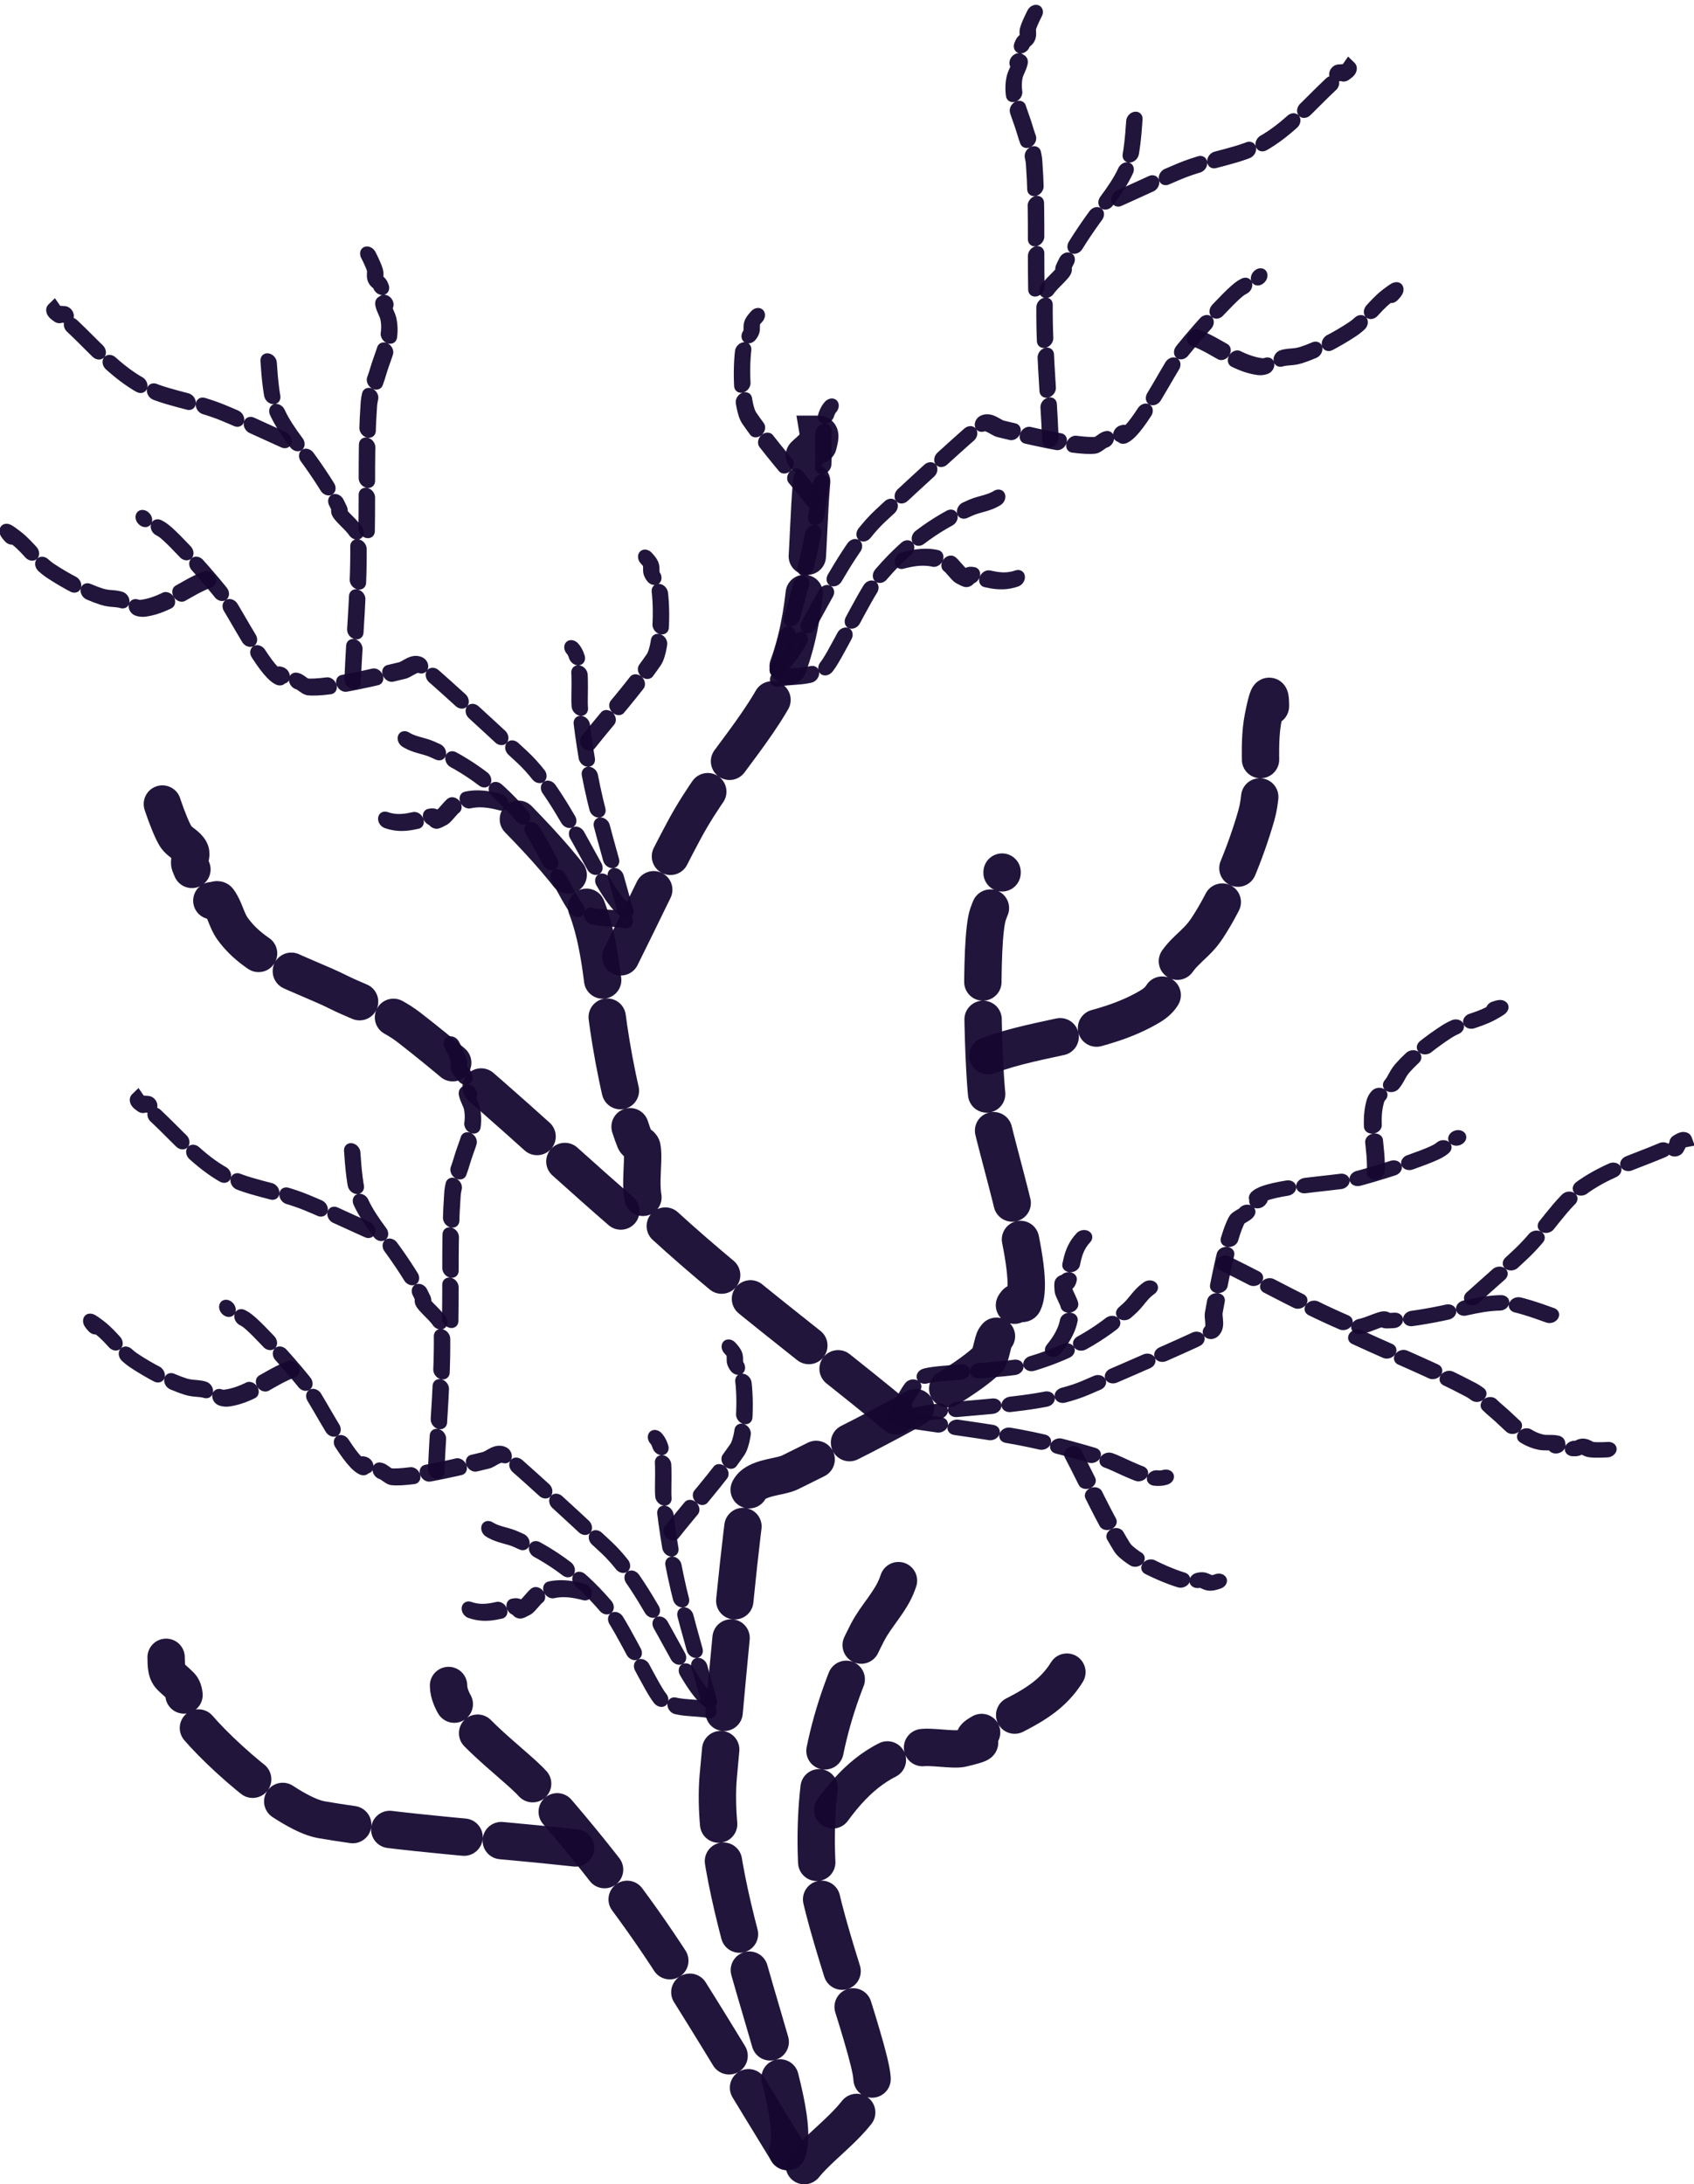 <svg width="181.37mm" height="233.85mm" version="1.1" viewBox="0 0 181.37 233.85" xmlns="http://www.w3.org/2000/svg">
 <g transform="translate(8.638 11.725)">
  <g fill="none" stroke="#15072f" stroke-linecap="round" stroke-opacity=".941" stroke-width="4">
   <g transform="matrix(.294 -.285 .327 .354 13.867 72.147)" stroke-dasharray="8, 4">
    <path d="m-68.68 224.87c-2.197-2.706-6.363-5.14-7.236-8.861-0.463-1.973 5.514-17.594 5.831-22.24 0.637-9.348-1.012-17.544-5.364-25.997-0.923-1.792-2.472-3.258-3.173-5.149-1.48-3.995 0.149-1.199-0.943-2.971"/>
    <path d="m-66.873 223.37c4.032-6.552 7.954-13.172 12.095-19.655 4.467-6.992 9.668-13.523 15.119-19.655 2.032-2.287 9.071-7.065 9.071-10.583"/>
    <path d="m-66.873 223.37c-1.914-5.601 8.614-26.816 7.402-40.242-1.212-13.427-2.472-26.845-3.168-30.212-0.37-1.791-3.286-1.643-4.536-2.268-4.313-2.156-17.623-8.552-21.167-12.095-0.305-0.305-0.495-1.876-0.756-2.268-0.395-0.593-1.084-0.942-1.512-1.512-0.478-0.637-0.193-1.704-0.756-2.268-0.178-0.178-0.643 0.225-0.756 0-1.553-3.106 2.997-16.467 3.78-21.167 0.507-3.041 0.935-17.607 0-20.411-0.491-1.472-1.512-2.956-1.512-4.536"/>
    <path d="m-71.723 186.79c-2.693-3.675-5.316-5.658-9.414-6.631-0.912-0.217-3.495 0.269-4.408 0.052-4.059-0.964-0.064-0.437-1.833-1.534-3.325-2.061-7.164-2.98-9.414-6.631"/>
    <path d="m-44.194 190.86c9.071-1.008 18.217-1.488 27.214-3.024 3.866-0.66 12.187-8.075 14.363-11.339 0.576-0.864 0.021-2.289 0.756-3.024 1.158-1.158 1.512-0.945 1.512-3.024"/>
    <path d="m-78.514 144.59c8.819-7.308 18.131-14.058 26.458-21.923 1.354-1.279 0.442-5.232 0.756-6.804 0.07-0.349 0.624-0.425 0.756-0.756 1.409-3.521 2.556-9.865 3.024-13.607 0.579-4.63 0.996-10.651 3.78-14.363 2.079-2.772 5.148-5.904 7.559-8.316"/>
    <path d="m-88.342 106.04c-5.672-2.129-12.209-2.185-17.387-5.292-1.829-1.098-1.529-2.302-2.268-3.78-1.116-2.232-2.498-2.613-3.78-4.536-2.224-3.337-4.186-8.225-5.292-12.095-0.955-3.342-0.031-6.959-0.756-10.583-0.869-4.343-0.756-0.91-0.756-0.756"/>
    <path d="m-49.032 95.458c-2.268-4.536-4.399-9.142-6.804-13.607-3.745-6.956-9.186-11.683-11.339-18.143-2.068-6.205-1.739-12.555-2.268-18.899-0.296-3.55-1.245-5.292-0.756-5.292-0.162 0.971 0.838 1.603 1.512 2.268"/>
    <path d="m-49.032 122.67c7.559-6.552 14.772-13.527 22.679-19.655 2.227-1.726 5.04-2.52 7.559-3.78 3.803-1.901 8.731-3.152 11.339-6.804 0.655-0.917 0.836-2.122 1.512-3.024 0.151-0.202 0.578 0.178 0.756 0 1.039-1.039 1.722-2.416 2.268-3.78 0.187-0.468-0.225-1.061 0-1.512 0.319-0.637 1.117-0.919 1.512-1.512 0.729-1.094 2.268-5.571 2.268-6.804"/>
   </g>
   <g transform="matrix(.142 .384 -.456 .156 199.55 131.12)" stroke-dasharray="8, 4">
    <path d="m-68.68 224.87c-2.197-2.706-6.363-5.14-7.236-8.861-0.463-1.973 5.514-17.594 5.831-22.24 0.637-9.348-1.012-17.544-5.364-25.997-0.923-1.792-2.472-3.258-3.173-5.149-1.48-3.995 0.149-1.199-0.943-2.971"/>
    <path d="m-66.873 223.37c4.032-6.552 7.954-13.172 12.095-19.655 4.467-6.992 9.668-13.523 15.119-19.655 2.032-2.287 9.071-7.065 9.071-10.583"/>
    <path d="m-66.873 223.37c-1.914-5.601 8.614-26.816 7.402-40.242-1.212-13.427-2.472-26.845-3.168-30.212-0.37-1.791-3.286-1.643-4.536-2.268-4.313-2.156-17.623-8.552-21.167-12.095-0.305-0.305-0.495-1.876-0.756-2.268-0.395-0.593-1.084-0.942-1.512-1.512-0.478-0.637-0.193-1.704-0.756-2.268-0.178-0.178-0.643 0.225-0.756 0-1.553-3.106 2.997-16.467 3.78-21.167 0.507-3.041 0.935-17.607 0-20.411-0.491-1.472-1.512-2.956-1.512-4.536"/>
    <path d="m-71.723 186.79c-2.693-3.675-5.316-5.658-9.414-6.631-0.912-0.217-3.495 0.269-4.408 0.052-4.059-0.964-0.064-0.437-1.833-1.534-3.325-2.061-7.164-2.98-9.414-6.631"/>
    <path d="m-44.194 190.86c9.071-1.008 18.217-1.488 27.214-3.024 3.866-0.66 12.187-8.075 14.363-11.339 0.576-0.864 0.021-2.289 0.756-3.024 1.158-1.158 1.512-0.945 1.512-3.024"/>
    <path d="m-78.514 144.59c8.819-7.308 18.131-14.058 26.458-21.923 1.354-1.279 0.442-5.232 0.756-6.804 0.07-0.349 0.624-0.425 0.756-0.756 1.409-3.521 2.556-9.865 3.024-13.607 0.579-4.63 0.996-10.651 3.78-14.363 2.079-2.772 5.148-5.904 7.559-8.316"/>
    <path d="m-88.342 106.04c-5.672-2.129-12.209-2.185-17.387-5.292-1.829-1.098-1.529-2.302-2.268-3.78-1.116-2.232-2.498-2.613-3.78-4.536-2.224-3.337-4.186-8.225-5.292-12.095-0.955-3.342-0.031-6.959-0.756-10.583-0.869-4.343-0.756-0.91-0.756-0.756"/>
    <path d="m-49.032 95.458c-2.268-4.536-4.399-9.142-6.804-13.607-3.745-6.956-9.186-11.683-11.339-18.143-2.068-6.205-1.739-12.555-2.268-18.899-0.296-3.55-1.245-5.292-0.756-5.292-0.162 0.971 0.838 1.603 1.512 2.268"/>
    <path d="m-49.032 122.67c7.559-6.552 14.772-13.527 22.679-19.655 2.227-1.726 5.04-2.52 7.559-3.78 3.803-1.901 8.731-3.152 11.339-6.804 0.655-0.917 0.836-2.122 1.512-3.024 0.151-0.202 0.578 0.178 0.756 0 1.039-1.039 1.722-2.416 2.268-3.78 0.187-0.468-0.225-1.061 0-1.512 0.319-0.637 1.117-0.919 1.512-1.512 0.729-1.094 2.268-5.571 2.268-6.804"/>
   </g>
   <g id="main-branch">
    <g stroke-dasharray="8, 4">
     <path d="m77.478 220.13c2.197-2.706 6.363-5.14 7.236-8.861 0.463-1.973-5.514-17.594-5.831-22.24-0.637-9.348 1.012-17.544 5.364-25.997 0.923-1.792 2.472-3.258 3.173-5.149 1.48-3.995-0.149-1.199 0.943-2.971"/>
     <path d="m75.671 218.62c-4.032-6.552-7.954-13.172-12.095-19.655-4.467-6.992-9.668-13.523-15.119-19.655-2.032-2.287-9.071-7.065-9.071-10.583"/>
     <path d="m75.671 218.62c1.914-5.601-8.614-26.816-7.402-40.242 1.212-13.427 2.472-26.845 3.168-30.212 0.37-1.791 3.286-1.643 4.536-2.268 4.313-2.156 17.623-8.552 21.167-12.095 0.305-0.305 0.495-1.876 0.756-2.268 0.395-0.593 1.084-0.942 1.512-1.512 0.478-0.637 0.193-1.704 0.756-2.268 0.178-0.178 0.643 0.225 0.756 0 1.553-3.106-2.997-16.467-3.78-21.167-0.507-3.041-0.935-17.607 0-20.411 0.491-1.472 1.512-2.956 1.512-4.536"/>
     <path d="m80.521 182.04c2.693-3.675 5.316-5.658 9.414-6.631 0.912-0.217 3.495 0.269 4.408 0.052 4.059-0.964 0.064-0.437 1.833-1.534 3.325-2.061 7.164-2.98 9.414-6.631"/>
     <path d="m52.992 186.12c-9.071-1.008-18.217-1.488-27.214-3.024-3.866-0.66-12.187-8.075-14.363-11.339-0.576-0.864-0.021-2.289-0.756-3.024-1.158-1.158-1.512-0.945-1.512-3.024"/>
     <path d="m87.312 139.85c-8.819-7.308-18.131-14.058-26.458-21.923-1.354-1.279-0.442-5.232-0.756-6.804-0.07-0.349-0.624-0.425-0.756-0.756-1.409-3.521-2.556-9.865-3.024-13.607-0.579-4.63-0.996-10.651-3.78-14.363-2.079-2.772-5.148-5.904-7.559-8.316"/>
     <path d="m97.14 101.3c5.672-2.129 12.209-2.185 17.387-5.292 1.829-1.098 1.529-2.302 2.268-3.78 1.116-2.232 2.498-2.613 3.78-4.536 2.224-3.337 4.186-8.225 5.292-12.095 0.955-3.342 0.031-6.959 0.756-10.583 0.869-4.343 0.756-0.91 0.756-0.756"/>
     <path d="m57.83 90.714c2.268-4.536 4.399-9.142 6.804-13.607 3.745-6.956 9.186-11.683 11.339-18.143 2.068-6.205 1.739-12.555 2.268-18.899 0.296-3.55 1.245-5.292 0.756-5.292 0.162 0.971-0.838 1.603-1.512 2.268"/>
     <path d="m57.83 117.93c-7.559-6.552-14.772-13.527-22.679-19.655-2.227-1.726-5.04-2.52-7.559-3.78-3.803-1.901-8.731-3.152-11.339-6.804-0.655-0.917-0.836-2.122-1.512-3.024-0.151-0.202-0.578 0.178-0.756 0-1.039-1.039-1.722-2.416-2.268-3.78-0.187-0.468 0.225-1.061 0-1.512-0.319-0.637-1.117-0.919-1.512-1.512-0.729-1.094-2.268-5.571-2.268-6.804"/>
    </g>
    <g transform="matrix(.294 -.285 .327 .354 4.918 -12.414)" stroke-dasharray="8, 4">
     <path d="m-68.68 224.87c-2.197-2.706-6.363-5.14-7.236-8.861-0.463-1.973 5.514-17.594 5.831-22.24 0.637-9.348-1.012-17.544-5.364-25.997-0.923-1.792-2.472-3.258-3.173-5.149-1.48-3.995 0.149-1.199-0.943-2.971"/>
     <path d="m-66.873 223.37c4.032-6.552 7.954-13.172 12.095-19.655 4.467-6.992 9.668-13.523 15.119-19.655 2.032-2.287 9.071-7.065 9.071-10.583"/>
     <path d="m-66.873 223.37c-1.914-5.601 8.614-26.816 7.402-40.242-1.212-13.427-2.472-26.845-3.168-30.212-0.37-1.791-3.286-1.643-4.536-2.268-4.313-2.156-17.623-8.552-21.167-12.095-0.305-0.305-0.495-1.876-0.756-2.268-0.395-0.593-1.084-0.942-1.512-1.512-0.478-0.637-0.193-1.704-0.756-2.268-0.178-0.178-0.643 0.225-0.756 0-1.553-3.106 2.997-16.467 3.78-21.167 0.507-3.041 0.935-17.607 0-20.411-0.491-1.472-1.512-2.956-1.512-4.536"/>
     <path d="m-71.723 186.79c-2.693-3.675-5.316-5.658-9.414-6.631-0.912-0.217-3.495 0.269-4.408 0.052-4.059-0.964-0.064-0.437-1.833-1.534-3.325-2.061-7.164-2.98-9.414-6.631"/>
     <path d="m-44.194 190.86c9.071-1.008 18.217-1.488 27.214-3.024 3.866-0.66 12.187-8.075 14.363-11.339 0.576-0.864 0.021-2.289 0.756-3.024 1.158-1.158 1.512-0.945 1.512-3.024"/>
     <path d="m-78.514 144.59c8.819-7.308 18.131-14.058 26.458-21.923 1.354-1.279 0.442-5.232 0.756-6.804 0.07-0.349 0.624-0.425 0.756-0.756 1.409-3.521 2.556-9.865 3.024-13.607 0.579-4.63 0.996-10.651 3.78-14.363 2.079-2.772 5.148-5.904 7.559-8.316"/>
     <path d="m-88.342 106.04c-5.672-2.129-12.209-2.185-17.387-5.292-1.829-1.098-1.529-2.302-2.268-3.78-1.116-2.232-2.498-2.613-3.78-4.536-2.224-3.337-4.186-8.225-5.292-12.095-0.955-3.342-0.031-6.959-0.756-10.583-0.869-4.343-0.756-0.91-0.756-0.756"/>
     <path d="m-49.032 95.458c-2.268-4.536-4.399-9.142-6.804-13.607-3.745-6.956-9.186-11.683-11.339-18.143-2.068-6.205-1.739-12.555-2.268-18.899-0.296-3.55-1.245-5.292-0.756-5.292-0.162 0.971 0.838 1.603 1.512 2.268"/>
     <path d="m-49.032 122.67c7.559-6.552 14.772-13.527 22.679-19.655 2.227-1.726 5.04-2.52 7.559-3.78 3.803-1.901 8.731-3.152 11.339-6.804 0.655-0.917 0.836-2.122 1.512-3.024 0.151-0.202 0.578 0.178 0.756 0 1.039-1.039 1.722-2.416 2.268-3.78 0.187-0.468-0.225-1.061 0-1.512 0.319-0.637 1.117-0.919 1.512-1.512 0.729-1.094 2.268-5.571 2.268-6.804"/>
    </g>
   </g>
   <g transform="matrix(-.294 -.285 -.327 .354 128.02 -38.283)" stroke-dasharray="8, 4">
    <path d="m-68.68 224.87c-2.197-2.706-6.363-5.14-7.236-8.861-0.463-1.973 5.514-17.594 5.831-22.24 0.637-9.348-1.012-17.544-5.364-25.997-0.923-1.792-2.472-3.258-3.173-5.149-1.48-3.995 0.149-1.199-0.943-2.971"/>
    <path d="m-66.873 223.37c4.032-6.552 7.954-13.172 12.095-19.655 4.467-6.992 9.668-13.523 15.119-19.655 2.032-2.287 9.071-7.065 9.071-10.583"/>
    <path d="m-66.873 223.37c-1.914-5.601 8.614-26.816 7.402-40.242-1.212-13.427-2.472-26.845-3.168-30.212-0.37-1.791-3.286-1.643-4.536-2.268-4.313-2.156-17.623-8.552-21.167-12.095-0.305-0.305-0.495-1.876-0.756-2.268-0.395-0.593-1.084-0.942-1.512-1.512-0.478-0.637-0.193-1.704-0.756-2.268-0.178-0.178-0.643 0.225-0.756 0-1.553-3.106 2.997-16.467 3.78-21.167 0.507-3.041 0.935-17.607 0-20.411-0.491-1.472-1.512-2.956-1.512-4.536"/>
    <path d="m-71.723 186.79c-2.693-3.675-5.316-5.658-9.414-6.631-0.912-0.217-3.495 0.269-4.408 0.052-4.059-0.964-0.064-0.437-1.833-1.534-3.325-2.061-7.164-2.98-9.414-6.631"/>
    <path d="m-44.194 190.86c9.071-1.008 18.217-1.488 27.214-3.024 3.866-0.66 12.187-8.075 14.363-11.339 0.576-0.864 0.021-2.289 0.756-3.024 1.158-1.158 1.512-0.945 1.512-3.024"/>
    <path d="m-78.514 144.59c8.819-7.308 18.131-14.058 26.458-21.923 1.354-1.279 0.442-5.232 0.756-6.804 0.07-0.349 0.624-0.425 0.756-0.756 1.409-3.521 2.556-9.865 3.024-13.607 0.579-4.63 0.996-10.651 3.78-14.363 2.079-2.772 5.148-5.904 7.559-8.316"/>
    <path d="m-88.342 106.04c-5.672-2.129-12.209-2.185-17.387-5.292-1.829-1.098-1.529-2.302-2.268-3.78-1.116-2.232-2.498-2.613-3.78-4.536-2.224-3.337-4.186-8.225-5.292-12.095-0.955-3.342-0.031-6.959-0.756-10.583-0.869-4.343-0.756-0.91-0.756-0.756"/>
    <path d="m-49.032 95.458c-2.268-4.536-4.399-9.142-6.804-13.607-3.745-6.956-9.186-11.683-11.339-18.143-2.068-6.205-1.739-12.555-2.268-18.899-0.296-3.55-1.245-5.292-0.756-5.292-0.162 0.971 0.838 1.603 1.512 2.268"/>
    <path d="m-49.032 122.67c7.559-6.552 14.772-13.527 22.679-19.655 2.227-1.726 5.04-2.52 7.559-3.78 3.803-1.901 8.731-3.152 11.339-6.804 0.655-0.917 0.836-2.122 1.512-3.024 0.151-0.202 0.578 0.178 0.756 0 1.039-1.039 1.722-2.416 2.268-3.78 0.187-0.468-0.225-1.061 0-1.512 0.319-0.637 1.117-0.919 1.512-1.512 0.729-1.094 2.268-5.571 2.268-6.804"/>
   </g>
  </g>
 </g>
</svg>
